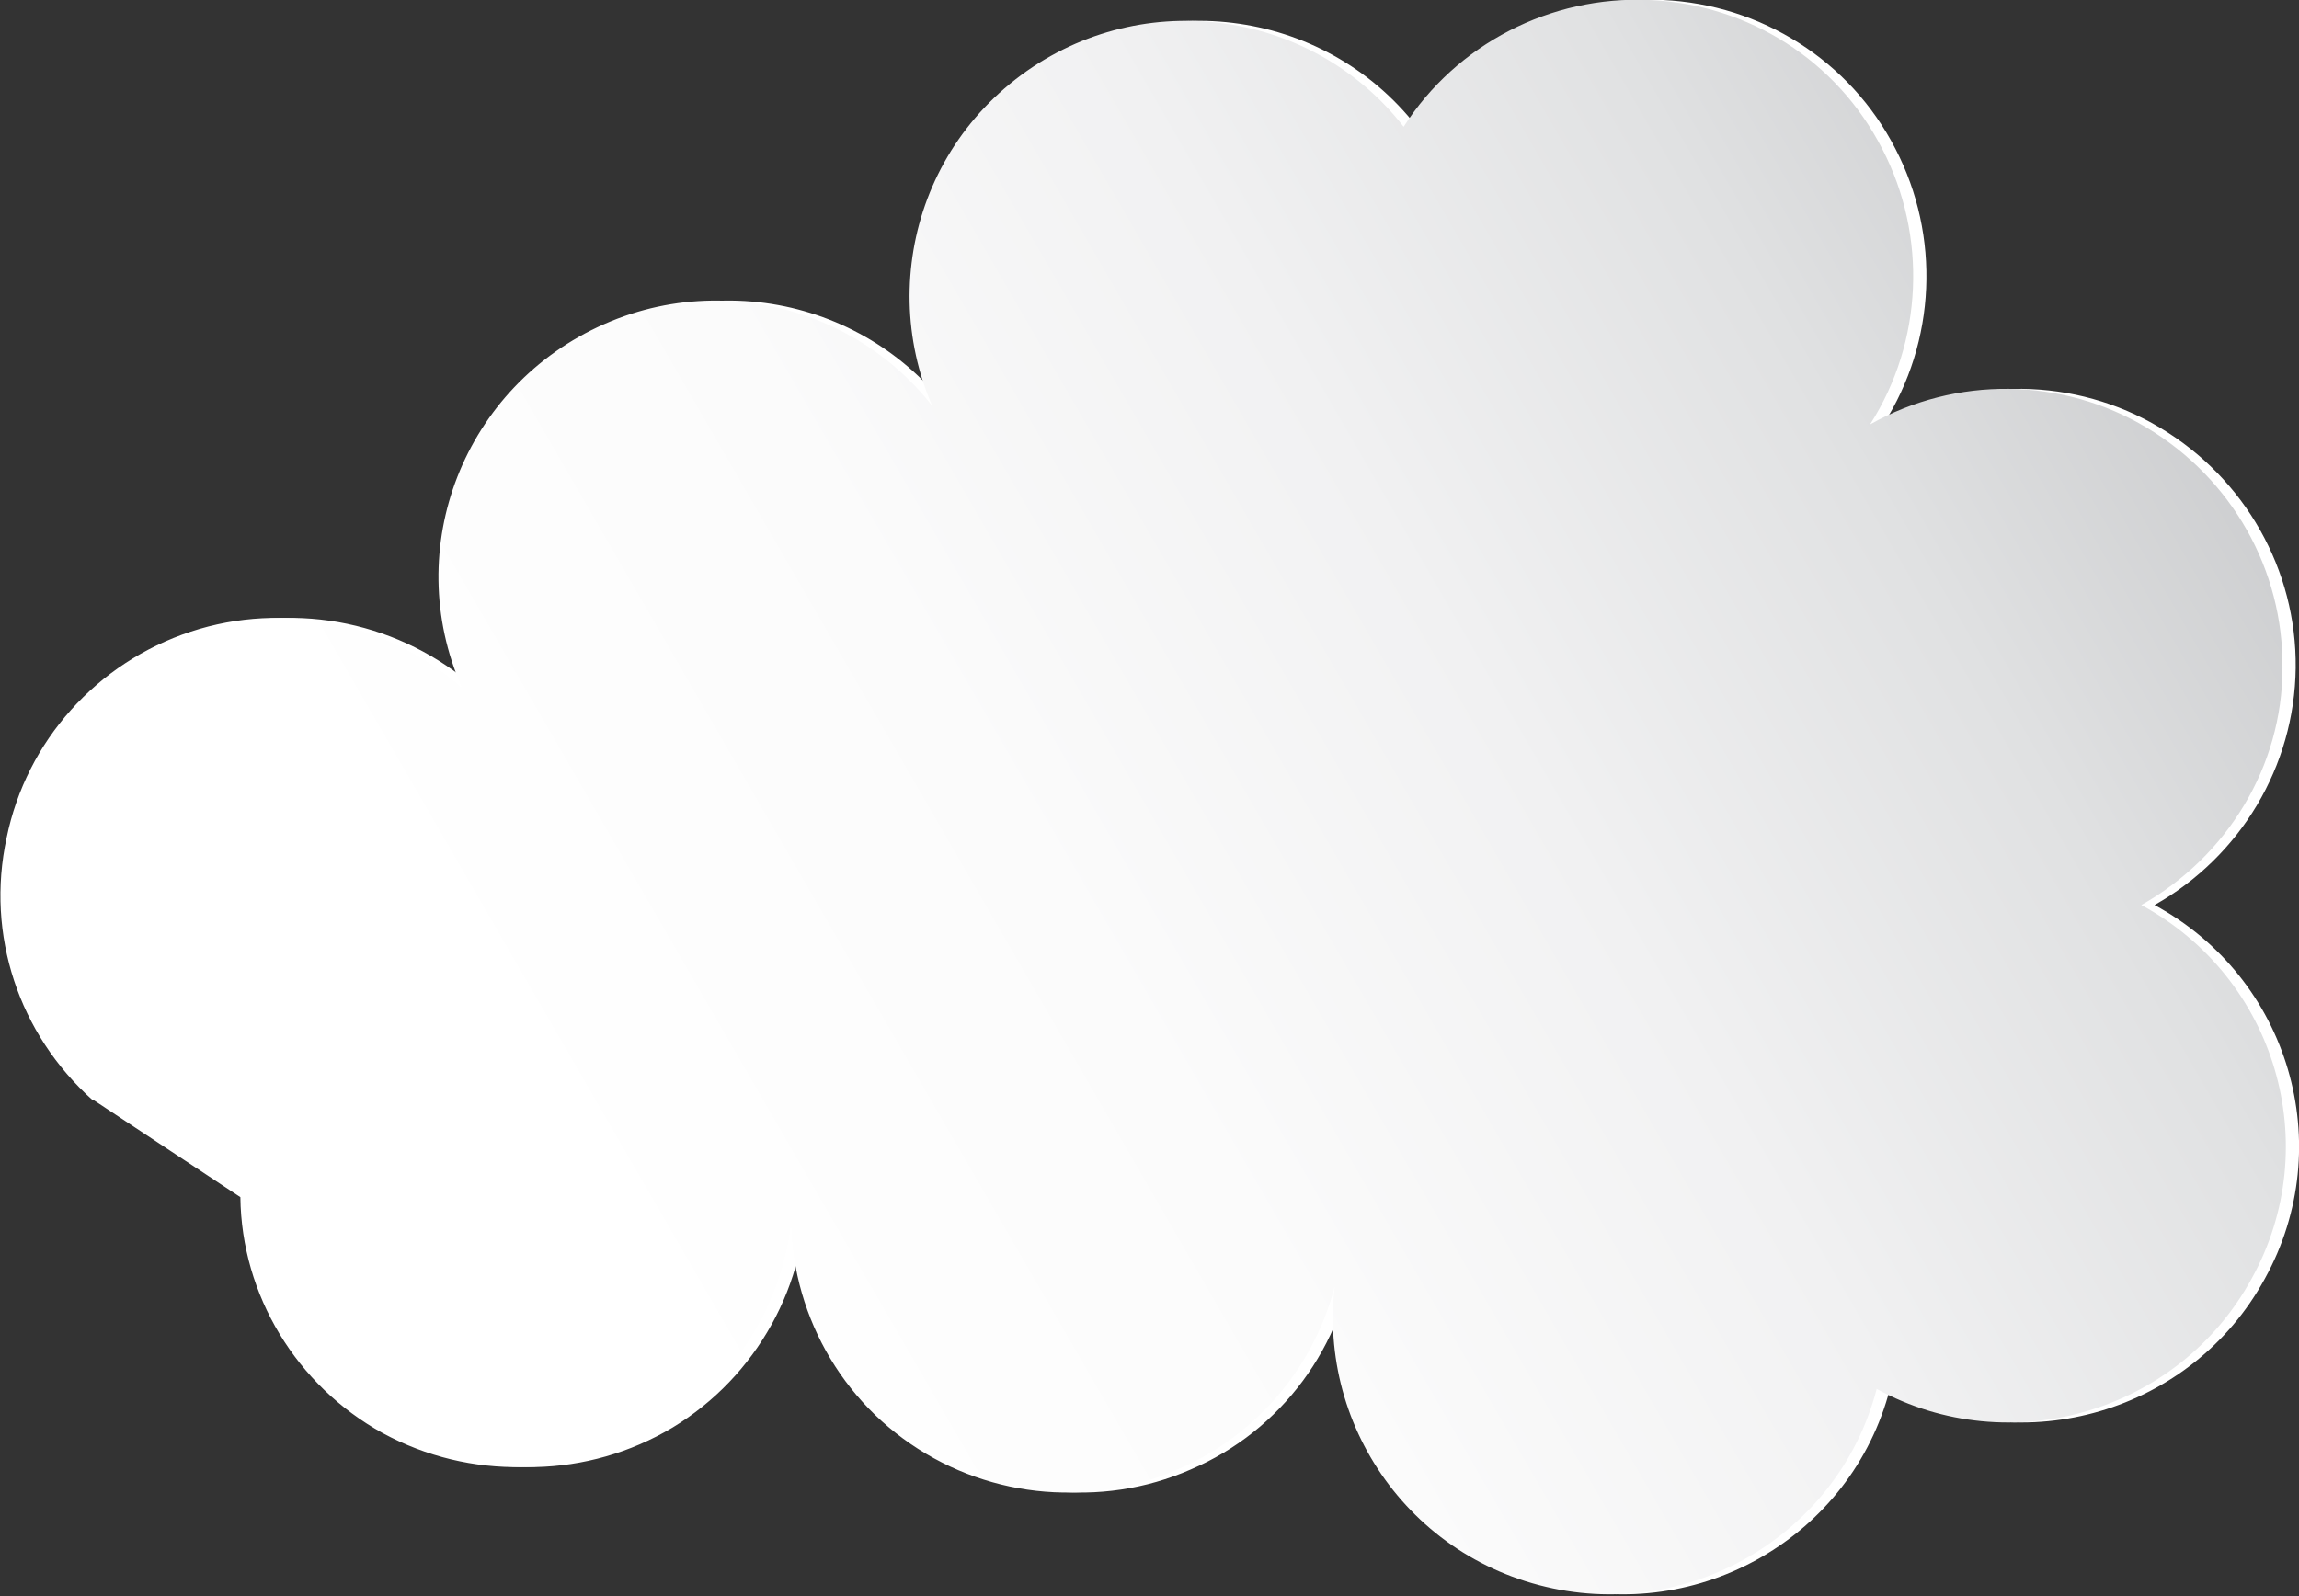 <?xml version="1.0" encoding="UTF-8"?> <svg xmlns="http://www.w3.org/2000/svg" xmlns:xlink="http://www.w3.org/1999/xlink" id="_Слой_2" data-name="Слой 2" viewBox="0 0 20.85 14.48"><rect x="0" y="0" width="20.85" height="14.48" fill="#333333" stroke="none"/><defs><style> .cls-1 { fill: url(#linear-gradient); } .cls-1, .cls-2 { stroke-width: 0px; } .cls-2 { fill: #fff; } </style><linearGradient id="linear-gradient" x1="23.86" y1="1.13" x2="5.62" y2="11.68" gradientUnits="userSpaceOnUse"><stop offset="0" stop-color="#a7a9ac"></stop><stop offset=".01" stop-color="#a9abae"></stop><stop offset=".18" stop-color="#c8c9cb"></stop><stop offset=".36" stop-color="#e0e1e2"></stop><stop offset=".55" stop-color="#f1f1f2"></stop><stop offset=".75" stop-color="#fbfbfb"></stop><stop offset="1" stop-color="#fff"></stop></linearGradient></defs><g id="Layer_1" data-name="Layer 1"><g><path class="cls-2" d="M.96,9.98C.29,9.38,0,8.48.18,7.6c.18-.88.82-1.59,1.67-1.87.85-.28,1.79-.08,2.46.51-.56-1.27.02-2.74,1.29-3.3,1.27-.56,2.75.02,3.3,1.29-.85-1.09-.66-2.66.43-3.51,1.09-.85,2.67-.66,3.52.43C13.34.4,14.19-.04,15.08,0c.89.04,1.7.55,2.11,1.35.41.79.37,1.75-.11,2.5.78-.44,1.74-.43,2.51.03.77.46,1.24,1.29,1.23,2.18-.01.89-.5,1.71-1.28,2.15,1.22.66,1.67,2.18,1,3.39-.66,1.21-2.19,1.66-3.4,1-.35,1.34-1.73,2.13-3.06,1.78-1.34-.35-2.14-1.72-1.79-3.06-.1.89-.67,1.66-1.49,2.01-.82.36-1.77.25-2.49-.28-.72-.53-1.1-1.41-1-2.29.02.89-.45,1.73-1.21,2.19-.77.46-1.72.48-2.51.05-.78-.43-1.28-1.25-1.29-2.14l-1.33-.88Z"></path><path class="cls-1" d="M.84,9.98c-.67-.6-.97-1.5-.78-2.38.18-.88.82-1.59,1.67-1.87.85-.28,1.79-.08,2.46.51-.56-1.27.02-2.74,1.29-3.3,1.27-.56,2.75.02,3.3,1.29-.85-1.09-.66-2.66.43-3.51,1.09-.85,2.67-.66,3.52.43C13.21.4,14.06-.04,14.96,0c.9.04,1.7.55,2.11,1.35.41.79.37,1.75-.11,2.5.78-.44,1.74-.43,2.51.03.77.46,1.24,1.29,1.23,2.18,0,.89-.5,1.71-1.28,2.15,1.22.66,1.67,2.18,1,3.39-.66,1.21-2.19,1.66-3.4,1-.35,1.34-1.73,2.13-3.06,1.78-1.34-.35-2.14-1.72-1.79-3.06-.1.89-.67,1.66-1.49,2.01-.82.36-1.77.25-2.49-.28-.72-.53-1.1-1.41-1-2.29.02.89-.45,1.73-1.21,2.19s-1.72.48-2.51.05c-.78-.43-1.28-1.25-1.29-2.14l-1.33-.88Z"></path></g></g></svg> 